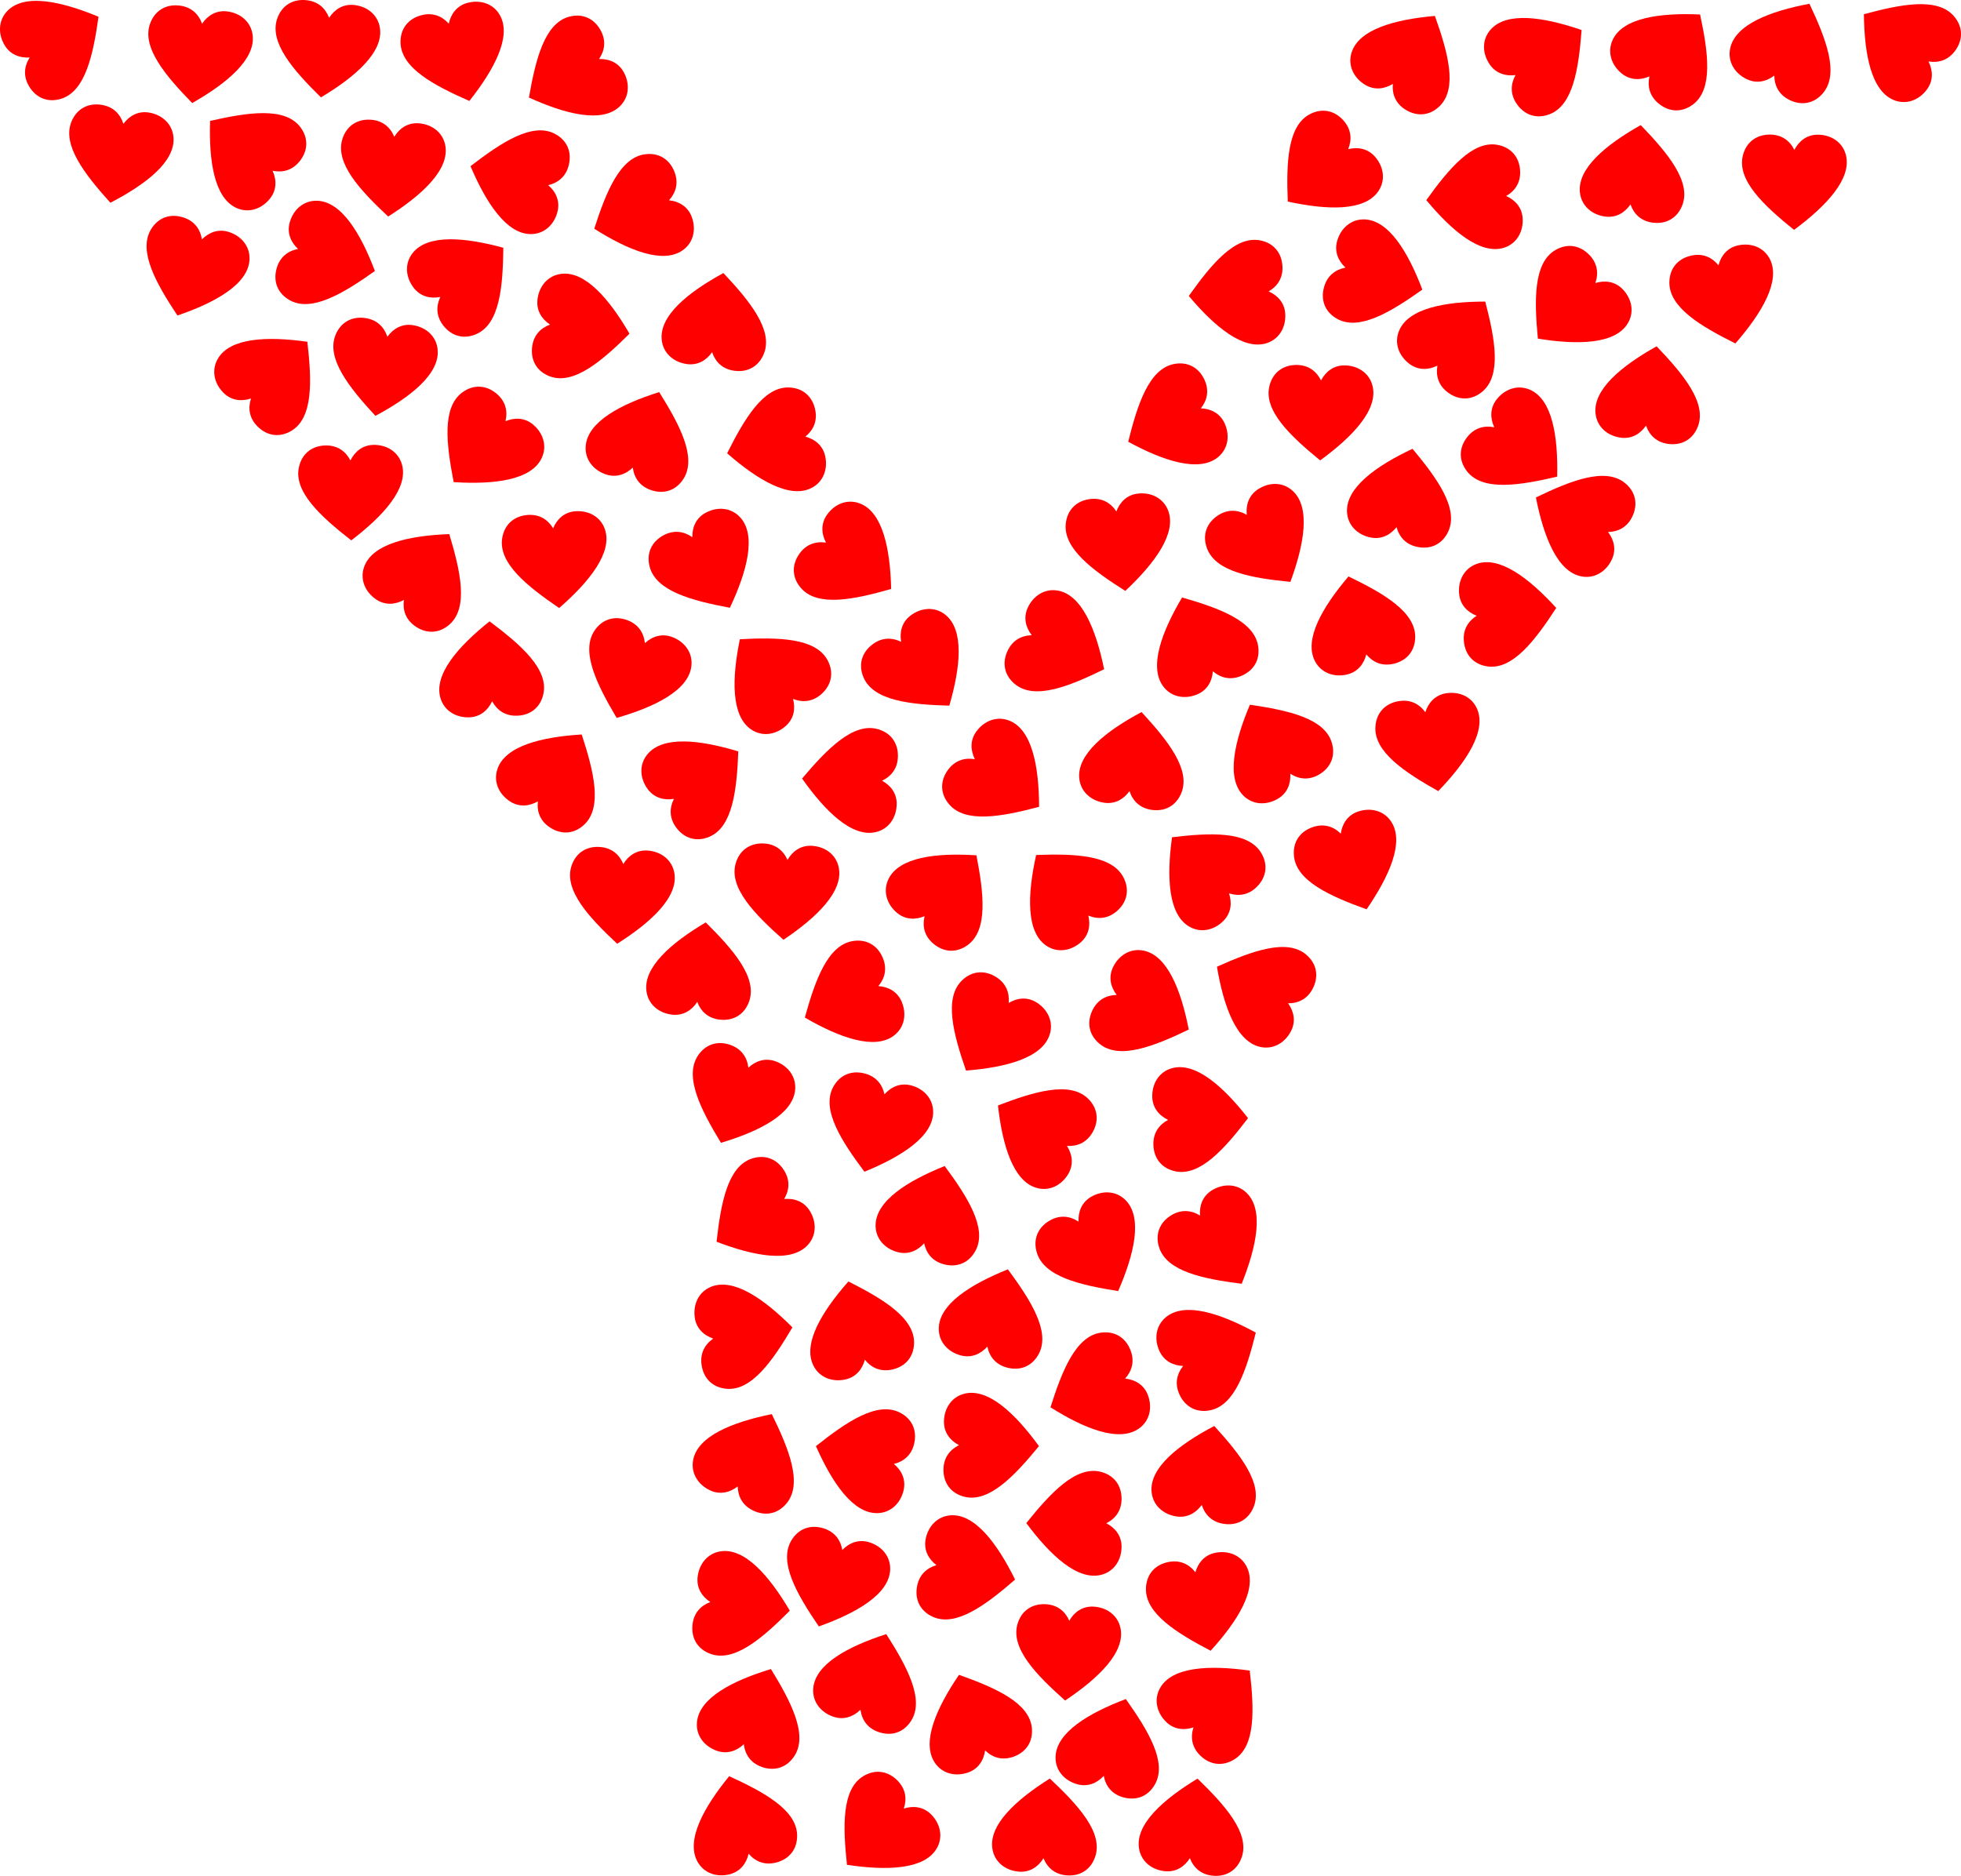 <?xml version="1.0" encoding="utf-8"?>

<svg version="1.1" id="Layer_1" xmlns="http://www.w3.org/2000/svg" xmlns:xlink="http://www.w3.org/1999/xlink" x="0px" y="0px"
	 viewBox="0 0 5226.152 5000" enable-background="new 0 0 5226.152 5000" xml:space="preserve">
<symbol  id="Heart" viewBox="-44.1 -40 88.2 80">
	<path fill="#FF0000" enable-background="new    " d="M43.347,22.954C40.525,33.942,30.67,40,19.662,40
		C10.354,40,3.73,34.565-0.056,27.136c-3.956,7.753-10.708,12.782-20.553,12.782c-11.478,0-20.187-6.511-22.85-17.981
		C-48.227,1.405-25.662-19.583-0.056-40C27.175-19.721,48.421,3.2,43.347,22.954z"/>
</symbol>
<g>
	
		<use xlink:href="#Heart"  width="88.2" height="80" x="-44.1" y="-40" transform="matrix(3.066 0.794 0.796 -3.073 2335.746 3000.318)" overflow="visible"/>
	
		<use xlink:href="#Heart"  width="88.2" height="80" x="-44.1" y="-40" transform="matrix(-3.139 -0.419 -0.42 3.147 4397.966 1048.977)" overflow="visible"/>
	
		<use xlink:href="#Heart"  width="88.2" height="80" x="-44.1" y="-40" transform="matrix(-2.979 -1.076 -1.078 2.986 2011.36 4568.126)" overflow="visible"/>
	
		<use xlink:href="#Heart"  width="88.2" height="80" x="-44.1" y="-40" transform="matrix(-1.88 -2.549 -2.555 1.884 1865.312 2078.049)" overflow="visible"/>
	
		<use xlink:href="#Heart"  width="88.2" height="80" x="-44.1" y="-40" transform="matrix(-2.251 -2.228 -2.233 2.256 3241.116 4542.958)" overflow="visible"/>
	
		<use xlink:href="#Heart"  width="88.2" height="80" x="-44.1" y="-40" transform="matrix(3.167 0.014 0.014 -3.175 4781.897 485.75)" overflow="visible"/>
	
		<use xlink:href="#Heart"  width="88.2" height="80" x="-44.1" y="-40" transform="matrix(-3.141 -0.408 -0.408 3.148 4356.152 459.382)" overflow="visible"/>
	
		<use xlink:href="#Heart"  width="88.2" height="80" x="-44.1" y="-40" transform="matrix(-1.369 2.856 2.863 1.372 4207.708 1380.999)" overflow="visible"/>
	
		<use xlink:href="#Heart"  width="88.2" height="80" x="-44.1" y="-40" transform="matrix(2.413 2.051 2.056 -2.419 1291.447 1188.433)" overflow="visible"/>
	
		<use xlink:href="#Heart"  width="88.2" height="80" x="-44.1" y="-40" transform="matrix(-2.608 -1.798 -1.802 2.614 1125.141 1528.108)" overflow="visible"/>
	
		<use xlink:href="#Heart"  width="88.2" height="80" x="-44.1" y="-40" transform="matrix(-1.448 2.817 2.823 1.452 3356.086 2634.99)" overflow="visible"/>
	
		<use xlink:href="#Heart"  width="88.2" height="80" x="-44.1" y="-40" transform="matrix(3.132 0.474 0.475 -3.139 1019.645 982.892)" overflow="visible"/>
	
		<use xlink:href="#Heart"  width="88.2" height="80" x="-44.1" y="-40" transform="matrix(-0.707 3.087 3.095 0.708 2298.254 3883.109)" overflow="visible"/>
	
		<use xlink:href="#Heart"  width="88.2" height="80" x="-44.1" y="-40" transform="matrix(1.956 -2.492 -2.497 -1.96 4050.15 1191.909)" overflow="visible"/>
	
		<use xlink:href="#Heart"  width="88.2" height="80" x="-44.1" y="-40" transform="matrix(-3.103 -0.632 -0.634 3.111 3738.889 1320.613)" overflow="visible"/>
	
		<use xlink:href="#Heart"  width="88.2" height="80" x="-44.1" y="-40" transform="matrix(-1.95 -2.496 -2.502 1.954 1241.224 738.407)" overflow="visible"/>
	
		<use xlink:href="#Heart"  width="88.2" height="80" x="-44.1" y="-40" transform="matrix(0.871 -3.045 -3.052 -0.873 3668.579 736.828)" overflow="visible"/>
	
		<use xlink:href="#Heart"  width="88.2" height="80" x="-44.1" y="-40" transform="matrix(-2.694 -1.666 -1.67 2.7 3757.103 150.366)" overflow="visible"/>
	
		<use xlink:href="#Heart"  width="88.2" height="80" x="-44.1" y="-40" transform="matrix(0.18 3.162 3.169 -0.181 3294.987 781.827)" overflow="visible"/>
	
		<use xlink:href="#Heart"  width="88.2" height="80" x="-44.1" y="-40" transform="matrix(2.998 -1.022 -1.024 -3.005 3601.24 2303.483)" overflow="visible"/>
	
		<use xlink:href="#Heart"  width="88.2" height="80" x="-44.1" y="-40" transform="matrix(1.835 -2.582 -2.587 -1.839 2271.596 1496.102)" overflow="visible"/>
	
		<use xlink:href="#Heart"  width="88.2" height="80" x="-44.1" y="-40" transform="matrix(-0.007 3.167 3.175 0.007 2862.152 4060.178)" overflow="visible"/>
	
		<use xlink:href="#Heart"  width="88.2" height="80" x="-44.1" y="-40" transform="matrix(3.028 0.93 0.932 -3.034 2219.652 4213.845)" overflow="visible"/>
	
		<use xlink:href="#Heart"  width="88.2" height="80" x="-44.1" y="-40" transform="matrix(-0.752 3.077 3.084 0.754 1377.271 473.256)" overflow="visible"/>
	
		<use xlink:href="#Heart"  width="88.2" height="80" x="-44.1" y="-40" transform="matrix(-3.1 0.651 0.653 3.107 2286.97 3539.999)" overflow="visible"/>
	
		<use xlink:href="#Heart"  width="88.2" height="80" x="-44.1" y="-40" transform="matrix(3.167 0.035 0.035 -3.174 3519.861 1100.201)" overflow="visible"/>
	
		<use xlink:href="#Heart"  width="88.2" height="80" x="-44.1" y="-40" transform="matrix(-3.131 -0.477 -0.478 3.138 3022.978 2023.451)" overflow="visible"/>
	
		<use xlink:href="#Heart"  width="88.2" height="80" x="-44.1" y="-40" transform="matrix(-2.412 -2.053 -2.058 2.417 2519.746 2376.357)" overflow="visible"/>
	
		<use xlink:href="#Heart"  width="88.2" height="80" x="-44.1" y="-40" transform="matrix(-0.086 3.166 3.173 0.086 2264.524 2078.785)" overflow="visible"/>
	
		<use xlink:href="#Heart"  width="88.2" height="80" x="-44.1" y="-40" transform="matrix(0.573 -3.115 -3.122 -0.574 2580.413 4187.185)" overflow="visible"/>
	
		<use xlink:href="#Heart"  width="88.2" height="80" x="-44.1" y="-40" transform="matrix(-0.309 -3.152 -3.159 0.31 4021.076 1632.648)" overflow="visible"/>
	
		<use xlink:href="#Heart"  width="88.2" height="80" x="-44.1" y="-40" transform="matrix(-1.614 -2.725 -2.732 1.617 153.205 109.205)" overflow="visible"/>
	
		<use xlink:href="#Heart"  width="88.2" height="80" x="-44.1" y="-40" transform="matrix(1.525 2.776 2.782 -1.529 1521.05 198.978)" overflow="visible"/>
	
		<use xlink:href="#Heart"  width="88.2" height="80" x="-44.1" y="-40" transform="matrix(-3.044 -0.874 -0.876 3.051 2965.153 4650.761)" overflow="visible"/>
	
		<use xlink:href="#Heart"  width="88.2" height="80" x="-44.1" y="-40" transform="matrix(2.075 2.393 2.398 -2.08 3528.029 454.174)" overflow="visible"/>
	
		<use xlink:href="#Heart"  width="88.2" height="80" x="-44.1" y="-40" transform="matrix(-2.401 2.066 2.071 2.406 2844.103 2375.301)" overflow="visible"/>
	
		<use xlink:href="#Heart"  width="88.2" height="80" x="-44.1" y="-40" transform="matrix(3.158 -0.239 -0.239 -3.166 1480.783 1494.046)" overflow="visible"/>
	
		<use xlink:href="#Heart"  width="88.2" height="80" x="-44.1" y="-40" transform="matrix(-2.365 2.107 2.112 2.37 2056.103 1798.789)" overflow="visible"/>
	
		<use xlink:href="#Heart"  width="88.2" height="80" x="-44.1" y="-40" transform="matrix(0.362 -3.147 -3.154 -0.362 1551.452 874.771)" overflow="visible"/>
	
		<use xlink:href="#Heart"  width="88.2" height="80" x="-44.1" y="-40" transform="matrix(3.015 0.97 0.972 -3.022 511.9 720.168)" overflow="visible"/>
	
		<use xlink:href="#Heart"  width="88.2" height="80" x="-44.1" y="-40" transform="matrix(3.151 0.324 0.325 -3.158 868.491 133.218)" overflow="visible"/>
	
		<use xlink:href="#Heart"  width="88.2" height="80" x="-44.1" y="-40" transform="matrix(-2.248 -2.232 -2.237 2.253 729.485 1000.95)" overflow="visible"/>
	
		<use xlink:href="#Heart"  width="88.2" height="80" x="-44.1" y="-40" transform="matrix(-3.153 -0.303 -0.304 3.16 3179.129 4867.186)" overflow="visible"/>
	
		<use xlink:href="#Heart"  width="88.2" height="80" x="-44.1" y="-40" transform="matrix(3.167 -0.032 -0.032 -3.174 934.969 1313.404)" overflow="visible"/>
	
		<use xlink:href="#Heart"  width="88.2" height="80" x="-44.1" y="-40" transform="matrix(0.163 3.163 3.17 -0.163 3928.004 527.054)" overflow="visible"/>
	
		<use xlink:href="#Heart"  width="88.2" height="80" x="-44.1" y="-40" transform="matrix(-3.061 -0.813 -0.815 3.068 2484.85 3230.67)" overflow="visible"/>
	
		<use xlink:href="#Heart"  width="88.2" height="80" x="-44.1" y="-40" transform="matrix(1.887 -2.544 -2.55 -1.891 2667.346 2074.775)" overflow="visible"/>
	
		<use xlink:href="#Heart"  width="88.2" height="80" x="-44.1" y="-40" transform="matrix(2.975 1.086 1.088 -2.982 1965.087 2926.882)" overflow="visible"/>
	
		<use xlink:href="#Heart"  width="88.2" height="80" x="-44.1" y="-40" transform="matrix(3.163 0.16 0.16 -3.171 2094.541 2378.118)" overflow="visible"/>
	
		<use xlink:href="#Heart"  width="88.2" height="80" x="-44.1" y="-40" transform="matrix(-3.135 -0.448 -0.449 3.143 1909.751 853.463)" overflow="visible"/>
	
		<use xlink:href="#Heart"  width="88.2" height="80" x="-44.1" y="-40" transform="matrix(1.347 -2.866 -2.873 -1.351 2827.704 1729.589)" overflow="visible"/>
	
		<use xlink:href="#Heart"  width="88.2" height="80" x="-44.1" y="-40" transform="matrix(-2.538 -1.895 -1.9 2.543 3882.152 905.482)" overflow="visible"/>
	
		<use xlink:href="#Heart"  width="88.2" height="80" x="-44.1" y="-40" transform="matrix(-2.649 -1.736 -1.74 2.655 1480.523 2063.85)" overflow="visible"/>
	
		<use xlink:href="#Heart"  width="88.2" height="80" x="-44.1" y="-40" transform="matrix(-3.088 0.705 0.706 3.095 3621.897 1660.311)" overflow="visible"/>
	
		<use xlink:href="#Heart"  width="88.2" height="80" x="-44.1" y="-40" transform="matrix(-1.321 -2.879 -2.885 1.324 3231.301 3604.806)" overflow="visible"/>
	
		<use xlink:href="#Heart"  width="88.2" height="80" x="-44.1" y="-40" transform="matrix(-3.157 -0.251 -0.252 3.164 2787.563 4867.157)" overflow="visible"/>
	
		<use xlink:href="#Heart"  width="88.2" height="80" x="-44.1" y="-40" transform="matrix(1.324 2.877 2.884 -1.327 3122.155 1124.564)" overflow="visible"/>
	
		<use xlink:href="#Heart"  width="88.2" height="80" x="-44.1" y="-40" transform="matrix(-2.845 -1.391 -1.394 2.852 4766.261 124.014)" overflow="visible"/>
	
		<use xlink:href="#Heart"  width="88.2" height="80" x="-44.1" y="-40" transform="matrix(-3.061 -0.813 -0.815 3.068 2653.266 3506.028)" overflow="visible"/>
	
		<use xlink:href="#Heart"  width="88.2" height="80" x="-44.1" y="-40" transform="matrix(2.751 -1.57 -1.573 -2.757 2917.214 3330.916)" overflow="visible"/>
	
		<use xlink:href="#Heart"  width="88.2" height="80" x="-44.1" y="-40" transform="matrix(3.158 0.243 0.243 -3.165 1654.701 2388.949)" overflow="visible"/>
	
		<use xlink:href="#Heart"  width="88.2" height="80" x="-44.1" y="-40" transform="matrix(0.344 -3.149 -3.156 -0.344 1978.638 4279.275)" overflow="visible"/>
	
		<use xlink:href="#Heart"  width="88.2" height="80" x="-44.1" y="-40" transform="matrix(-2.99 -1.046 -1.048 2.997 1714.65 1164.938)" overflow="visible"/>
	
		<use xlink:href="#Heart"  width="88.2" height="80" x="-44.1" y="-40" transform="matrix(0.661 3.098 3.105 -0.662 2062.101 1181.905)" overflow="visible"/>
	
		<use xlink:href="#Heart"  width="88.2" height="80" x="-44.1" y="-40" transform="matrix(0.873 -3.045 -3.051 -0.875 877.146 687.143)" overflow="visible"/>
	
		<use xlink:href="#Heart"  width="88.2" height="80" x="-44.1" y="-40" transform="matrix(-2.865 -1.351 -1.354 2.871 2002.572 3884.043)" overflow="visible"/>
	
		<use xlink:href="#Heart"  width="88.2" height="80" x="-44.1" y="-40" transform="matrix(-3.128 -0.496 -0.497 3.135 3216.018 3926.256)" overflow="visible"/>
	
		<use xlink:href="#Heart"  width="88.2" height="80" x="-44.1" y="-40" transform="matrix(-3.072 0.769 0.771 3.079 1973.952 4857.55)" overflow="visible"/>
	
		<use xlink:href="#Heart"  width="88.2" height="80" x="-44.1" y="-40" transform="matrix(2.655 -1.727 -1.731 -2.661 3369.858 1444.399)" overflow="visible"/>
	
		<use xlink:href="#Heart"  width="88.2" height="80" x="-44.1" y="-40" transform="matrix(-2.998 -1.023 -1.025 3.004 2320.781 4475.753)" overflow="visible"/>
	
		<use xlink:href="#Heart"  width="88.2" height="80" x="-44.1" y="-40" transform="matrix(-1.871 2.556 2.562 1.875 5069.773 113.045)" overflow="visible"/>
	
		<use xlink:href="#Heart"  width="88.2" height="80" x="-44.1" y="-40" transform="matrix(1.127 2.96 2.967 -1.129 1702.486 564.648)" overflow="visible"/>
	
		<use xlink:href="#Heart"  width="88.2" height="80" x="-44.1" y="-40" transform="matrix(3.143 0.391 0.392 -3.15 528.082 148.719)" overflow="visible"/>
	
		<use xlink:href="#Heart"  width="88.2" height="80" x="-44.1" y="-40" transform="matrix(3.125 0.515 0.516 -3.132 315.009 415.174)" overflow="visible"/>
	
		<use xlink:href="#Heart"  width="88.2" height="80" x="-44.1" y="-40" transform="matrix(3.158 0.241 0.242 -3.165 1044.387 450.507)" overflow="visible"/>
	
		<use xlink:href="#Heart"  width="88.2" height="80" x="-44.1" y="-40" transform="matrix(-2.923 1.219 1.222 2.93 3198.989 1709.786)" overflow="visible"/>
	
		<use xlink:href="#Heart"  width="88.2" height="80" x="-44.1" y="-40" transform="matrix(1.693 2.677 2.683 -1.697 2017.111 3242.112)" overflow="visible"/>
	
		<use xlink:href="#Heart"  width="88.2" height="80" x="-44.1" y="-40" transform="matrix(1.372 -2.855 -2.861 -1.375 3053.744 2689.106)" overflow="visible"/>
	
		<use xlink:href="#Heart"  width="88.2" height="80" x="-44.1" y="-40" transform="matrix(0.038 -3.167 -3.174 -0.038 2641.899 3852.841)" overflow="visible"/>
	
		<use xlink:href="#Heart"  width="88.2" height="80" x="-44.1" y="-40" transform="matrix(1.246 2.912 2.918 -1.249 2261.699 2662.493)" overflow="visible"/>
	
		<use xlink:href="#Heart"  width="88.2" height="80" x="-44.1" y="-40" transform="matrix(2.228 2.251 2.256 -2.233 2347.564 4881.382)" overflow="visible"/>
	
		<use xlink:href="#Heart"  width="88.2" height="80" x="-44.1" y="-40" transform="matrix(3.109 -0.604 -0.605 -3.116 3202.374 4275.323)" overflow="visible"/>
	
		<use xlink:href="#Heart"  width="88.2" height="80" x="-44.1" y="-40" transform="matrix(-3.149 -0.336 -0.337 3.157 1867.155 2584.895)" overflow="visible"/>
	
		<use xlink:href="#Heart"  width="88.2" height="80" x="-44.1" y="-40" transform="matrix(2.528 -1.908 -1.912 -2.534 2453.637 1779.423)" overflow="visible"/>
	
		<use xlink:href="#Heart"  width="88.2" height="80" x="-44.1" y="-40" transform="matrix(1.137 2.956 2.963 -1.14 2918.144 3705.634)" overflow="visible"/>
	
		<use xlink:href="#Heart"  width="88.2" height="80" x="-44.1" y="-40" transform="matrix(2.796 -1.488 -1.491 -2.802 1885.701 1507.821)" overflow="visible"/>
	
		<use xlink:href="#Heart"  width="88.2" height="80" x="-44.1" y="-40" transform="matrix(3.096 -0.669 -0.671 -3.103 4598.206 791.283)" overflow="visible"/>
	
		<use xlink:href="#Heart"  width="88.2" height="80" x="-44.1" y="-40" transform="matrix(-2.223 2.256 2.262 2.228 3213.865 2320.881)" overflow="visible"/>
	
		<use xlink:href="#Heart"  width="88.2" height="80" x="-44.1" y="-40" transform="matrix(-2.994 1.034 1.036 3.001 2597.052 4584.268)" overflow="visible"/>
	
		<use xlink:href="#Heart"  width="88.2" height="80" x="-44.1" y="-40" transform="matrix(-1.784 -2.617 -2.623 1.789 4109.994 151.417)" overflow="visible"/>
	
		<use xlink:href="#Heart"  width="88.2" height="80" x="-44.1" y="-40" transform="matrix(-2.452 -2.005 -2.01 2.457 4450.245 136.783)" overflow="visible"/>
	
		<use xlink:href="#Heart"  width="88.2" height="80" x="-44.1" y="-40" transform="matrix(-3.166 0.101 0.102 3.173 1308.606 1783.11)" overflow="visible"/>
	
		<use xlink:href="#Heart"  width="88.2" height="80" x="-44.1" y="-40" transform="matrix(2.202 2.277 2.282 -2.207 4189.901 814.442)" overflow="visible"/>
	
		<use xlink:href="#Heart"  width="88.2" height="80" x="-44.1" y="-40" transform="matrix(3.061 -0.814 -0.816 -3.068 1218.382 146.341)" overflow="visible"/>
	
		<use xlink:href="#Heart"  width="88.2" height="80" x="-44.1" y="-40" transform="matrix(-0.069 -3.167 -3.174 0.069 3199.111 2982.947)" overflow="visible"/>
	
		<use xlink:href="#Heart"  width="88.2" height="80" x="-44.1" y="-40" transform="matrix(2.679 1.69 1.694 -2.685 2642.369 2746.273)" overflow="visible"/>
	
		<use xlink:href="#Heart"  width="88.2" height="80" x="-44.1" y="-40" transform="matrix(2.703 -1.651 -1.654 -2.709 3243.121 3313.368)" overflow="visible"/>
	
		<use xlink:href="#Heart"  width="88.2" height="80" x="-44.1" y="-40" transform="matrix(-2.734 1.6 1.603 2.74 3395.053 1988.1)" overflow="visible"/>
	
		<use xlink:href="#Heart"  width="88.2" height="80" x="-44.1" y="-40" transform="matrix(-0.444 -3.136 -3.143 0.445 1986.037 3555.702)" overflow="visible"/>
	
		<use xlink:href="#Heart"  width="88.2" height="80" x="-44.1" y="-40" transform="matrix(3.126 -0.512 -0.513 -3.133 3812.66 1983.342)" overflow="visible"/>
	
		<use xlink:href="#Heart"  width="88.2" height="80" x="-44.1" y="-40" transform="matrix(3.163 0.166 0.166 -3.17 2845.389 4405.892)" overflow="visible"/>
	
		<use xlink:href="#Heart"  width="88.2" height="80" x="-44.1" y="-40" transform="matrix(3.147 -0.354 -0.355 -3.155 2984.99 1448.764)" overflow="visible"/>
	
		<use xlink:href="#Heart"  width="88.2" height="80" x="-44.1" y="-40" transform="matrix(2.963 1.118 1.121 -2.97 1688.465 1794.809)" overflow="visible"/>
	
		<use xlink:href="#Heart"  width="88.2" height="80" x="-44.1" y="-40" transform="matrix(-1.976 2.476 2.481 1.98 658.995 401.581)" overflow="visible"/>
	
		<use xlink:href="#Heart"  width="88.2" height="80" x="-44.1" y="-40" transform="matrix(-1.602 2.732 2.738 1.606 2769.069 3010.965)" overflow="visible"/>
</g>
</svg>
